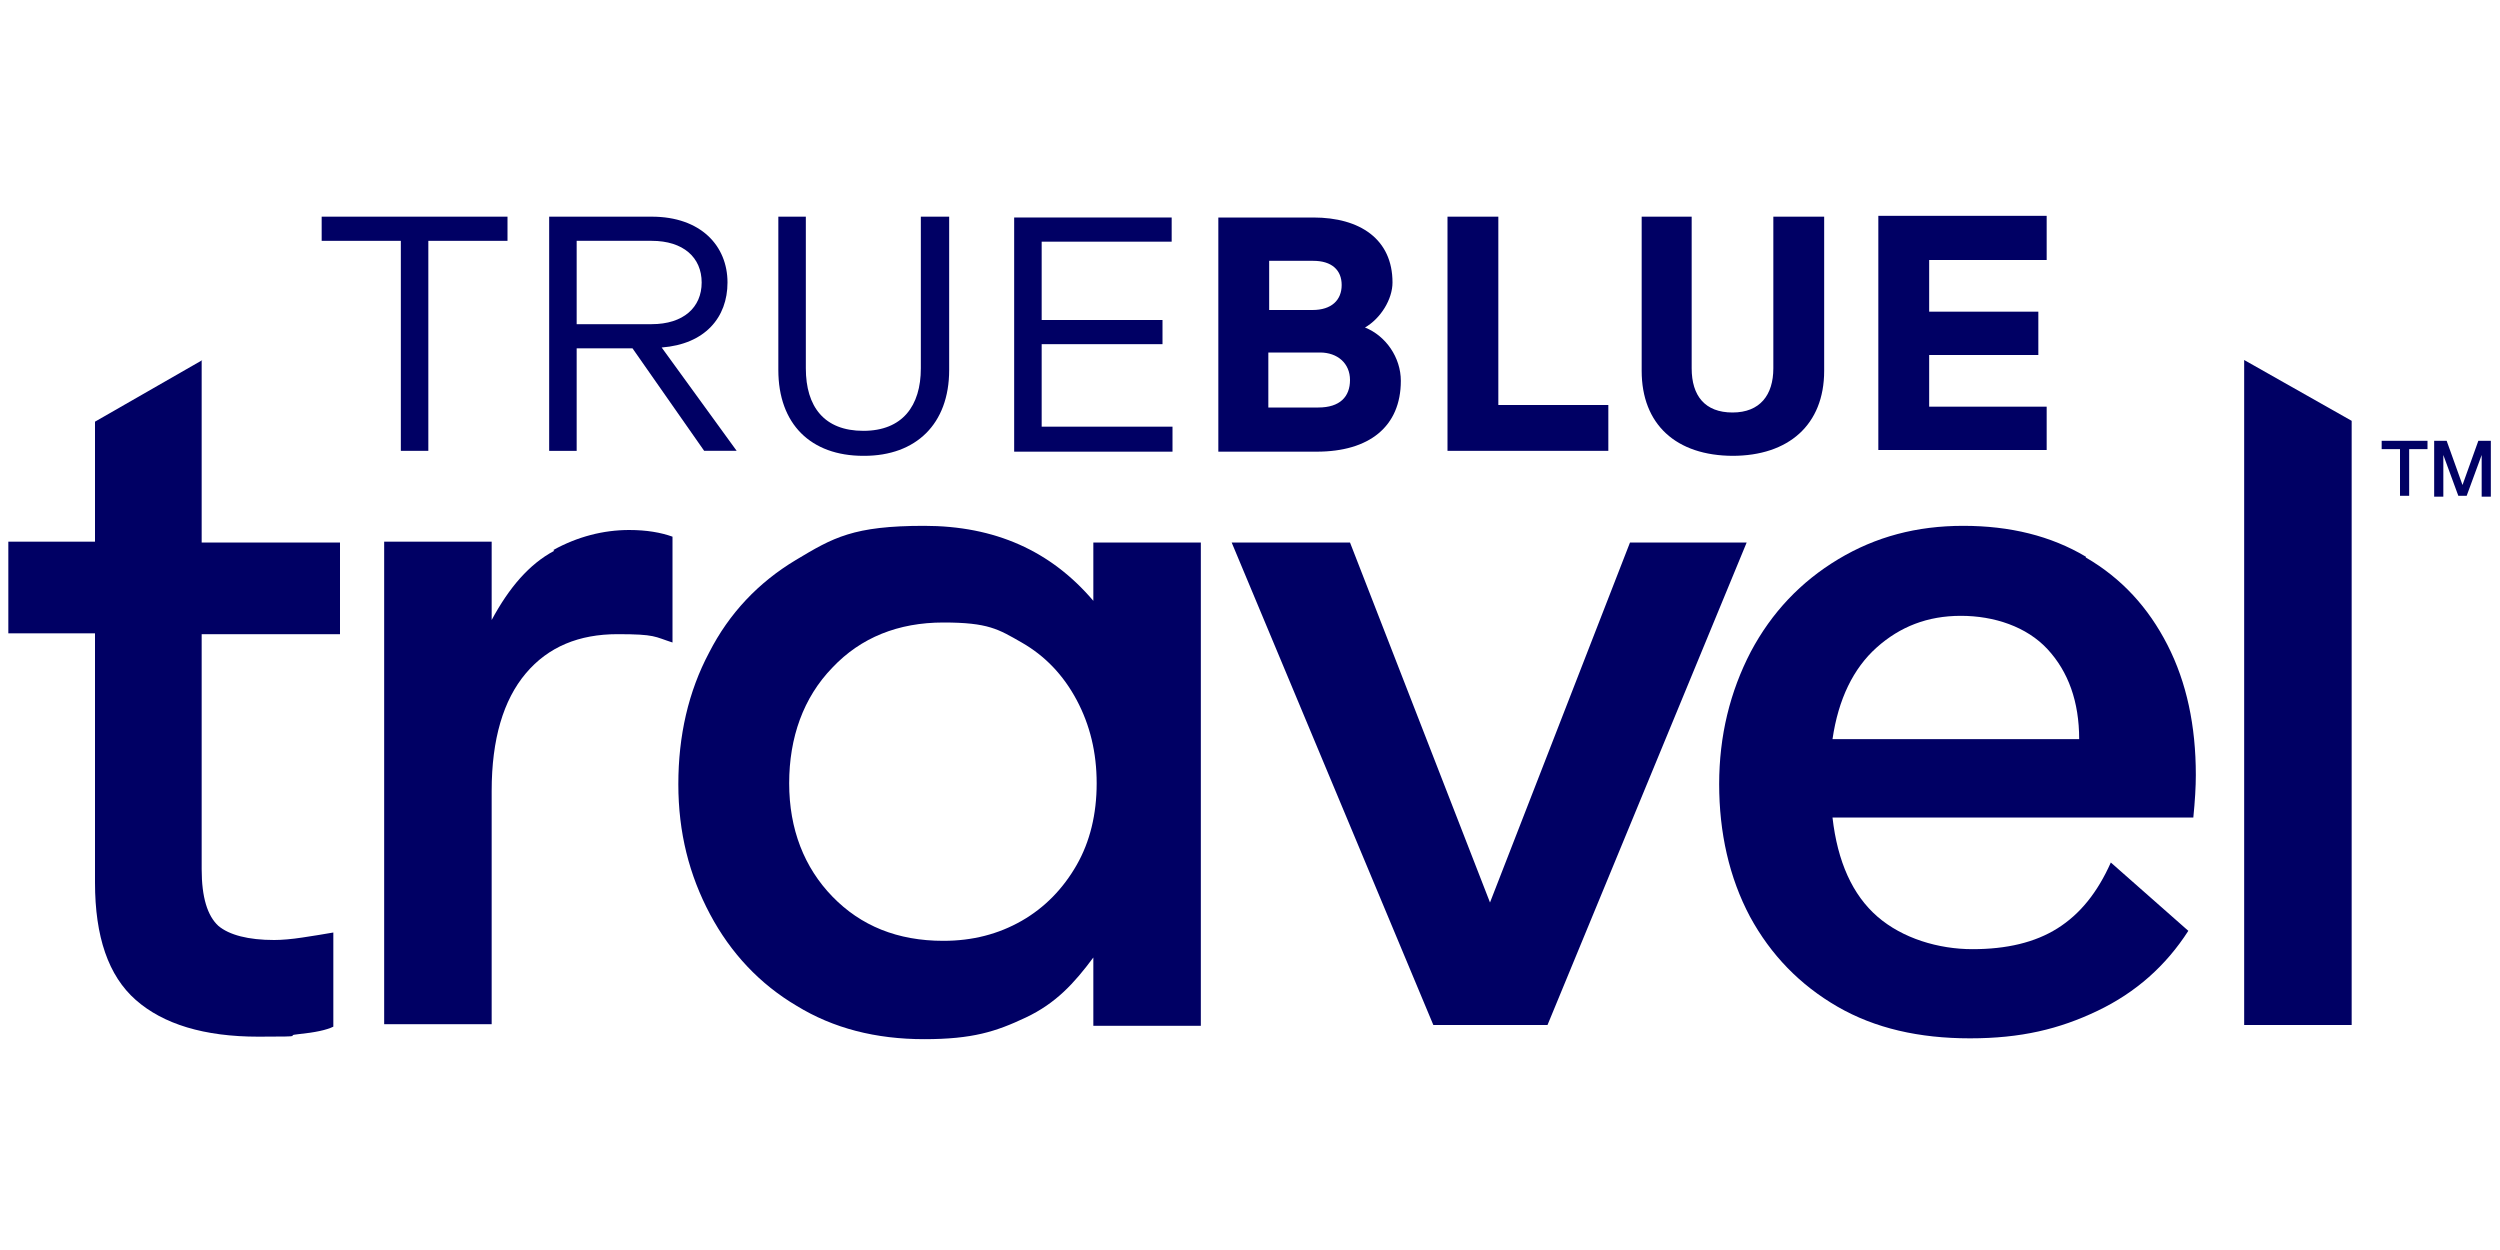 <?xml version="1.0" encoding="UTF-8"?>
<svg id="Layer_1" xmlns="http://www.w3.org/2000/svg" version="1.1" viewBox="0 0 300 150">
  <!-- Generator: Adobe Illustrator 29.7.1, SVG Export Plug-In . SVG Version: 2.1.1 Build 8)  -->
  <defs>
    <style>
      .st0 {
        fill: #000064;
      }
    </style>
  </defs>
  <path class="st0" d="M291.3,52.9v1h-2.2v5.6h-1.1v-5.6h-2.2v-1h5.5ZM292.1,52.9h1.5l1.9,5.3,1.9-5.3h1.5v6.7h-1.1v-5l-1.8,4.9h-1l-1.8-4.9v5h-1.1v-6.7h0Z"/>
  <path class="st0" d="M48.1,54.1h3.3v-25.2h9.5v-2.9h-22.3v2.9h9.5v25.2Z"/>
  <path class="st0" d="M69.2,41.8h6.7l8.6,12.3h3.9l-9-12.4c5.2-.4,7.9-3.6,7.9-7.8,0-4.4-3.2-7.9-9.1-7.9h-12.3v28.1h3.3v-12.3ZM69.2,28.9h9c3.8,0,6,2,6,5s-2.2,5-6,5h-9v-10Z"/>
  <path class="st0" d="M103.7,54.7c6.2,0,10.2-3.8,10.2-10.3v-18.4h-3.4v18.2c0,4.5-2.2,7.5-6.9,7.5s-6.9-2.9-6.9-7.5v-18.2h-3.3v18.4c0,6.5,3.9,10.3,10.2,10.3h0Z"/>
  <path class="st0" d="M140.7,51.2h-15.7v-9.9h14.5v-2.9h-14.5v-9.4h15.6v-2.9h-18.9v28.1h19v-2.9Z"/>
  <path class="st0" d="M168.1,45.7c0-2.8-1.8-5.4-4.3-6.4,1.9-1.1,3.3-3.4,3.3-5.4,0-5.2-3.9-7.8-9.5-7.8h-11.4v28.1h11.8c6.3,0,10.1-3,10.1-8.5ZM152.3,31.3h5.3c2.2,0,3.4,1.1,3.4,2.9s-1.2,3-3.5,3h-5.2v-5.9h0ZM152.2,42.3h6.2c2.1,0,3.6,1.3,3.6,3.3,0,2-1.2,3.3-3.8,3.3h-6v-6.6Z"/>
  <path class="st0" d="M193,48.6h-13.2v-22.6h-6.1v28.1h19.3v-5.5Z"/>
  <path class="st0" d="M207.9,54.7c6.7,0,11-3.7,11-10.2v-18.5h-6.1v18.2c0,3.2-1.6,5.3-4.9,5.3s-4.9-2-4.9-5.3v-18.2h-6v18.5c0,6.4,4.1,10.2,11,10.2Z"/>
  <path class="st0" d="M245.6,48.8h-14.1v-6.2h13.1v-5.2h-13.1v-6.2h14.1v-5.3h-20.2v28.1h20.2v-5.3Z"/>
  <path class="st0" d="M24.3,43.2l-12.9,7.4v14.4H1v11h10.4v29.9c0,6.5,1.6,11.2,4.9,14.1,3.3,2.9,8.2,4.4,14.7,4.4s2.8-.1,4.8-.3c2-.2,3.4-.5,4.2-.9v-11.3c-1.1.2-2.4.4-3.7.6-1.3.2-2.5.3-3.4.3-3.1,0-5.4-.6-6.7-1.7-1.3-1.2-2-3.4-2-6.8v-28.2h16.6v-11h-16.6v-21.8h0Z"/>
  <path class="st0" d="M66.5,66.1c-3,1.6-5.4,4.4-7.5,8.3v-9.4h-12.9v57.9h12.9v-28c0-6.2,1.4-10.9,4.1-14.1,2.7-3.2,6.4-4.7,11-4.7s4.4.3,6.6,1v-12.7c-1.4-.5-3.1-.8-5.2-.8-3.1,0-6.2.8-9.1,2.4h0Z"/>
  <path class="st0" d="M131.2,72.1c-5.1-6-11.8-9-20.3-9s-10.9,1.4-15.4,4.1c-4.5,2.7-8,6.4-10.4,11.1-2.5,4.7-3.7,10-3.7,15.8s1.3,10.9,3.8,15.6c2.5,4.7,6,8.4,10.4,11,4.4,2.7,9.5,4,15.3,4s8.6-.9,12.2-2.6c3.6-1.7,5.8-4.1,8.1-7.2v8.2h12.9v-58h-12.9v7h0ZM129.2,103.8c-1.6,2.8-3.8,5.1-6.6,6.7-2.8,1.6-5.9,2.4-9.4,2.4-5.5,0-9.9-1.8-13.3-5.3-3.4-3.5-5.2-8.1-5.2-13.6s1.7-10.3,5.2-13.9c3.4-3.6,7.9-5.4,13.3-5.4s6.6.8,9.4,2.4c2.8,1.6,5,3.9,6.6,6.9,1.6,3,2.4,6.3,2.4,10s-.8,7-2.4,9.8Z"/>
  <path class="st0" d="M195.6,65.1l-16.8,43.2-16.8-43.2h-14.2l24.2,57.9h13.7l23.9-57.9h-13.9Z"/>
  <path class="st0" d="M250.3,66.8c-4.2-2.5-9.1-3.7-14.7-3.7s-10.5,1.3-15,4c-4.5,2.7-8,6.4-10.5,11.1-2.5,4.8-3.8,10.1-3.8,15.9s1.2,11.2,3.7,15.9c2.5,4.6,6,8.2,10.5,10.8,4.5,2.6,9.8,3.8,15.9,3.8s10.7-1.1,15.3-3.3c4.6-2.2,8.2-5.4,10.9-9.6l-9.3-8.2c-1.6,3.6-3.7,6.2-6.4,7.9-2.7,1.7-6.1,2.5-10.2,2.5s-8.4-1.3-11.4-3.9c-3-2.6-4.8-6.6-5.4-11.9h43.3c.2-2,.3-3.7.3-5.1,0-5.9-1.1-11.1-3.4-15.6-2.3-4.5-5.5-8-9.8-10.5h0ZM219.9,88.7c.7-4.8,2.5-8.5,5.3-11,2.8-2.5,6.1-3.8,10.1-3.8s7.9,1.3,10.4,4c2.5,2.7,3.8,6.3,3.8,10.8h-29.6Z"/>
  <path class="st0" d="M269.3,43.2v79.8h12.9V50.5l-12.9-7.3Z"/>
</svg>